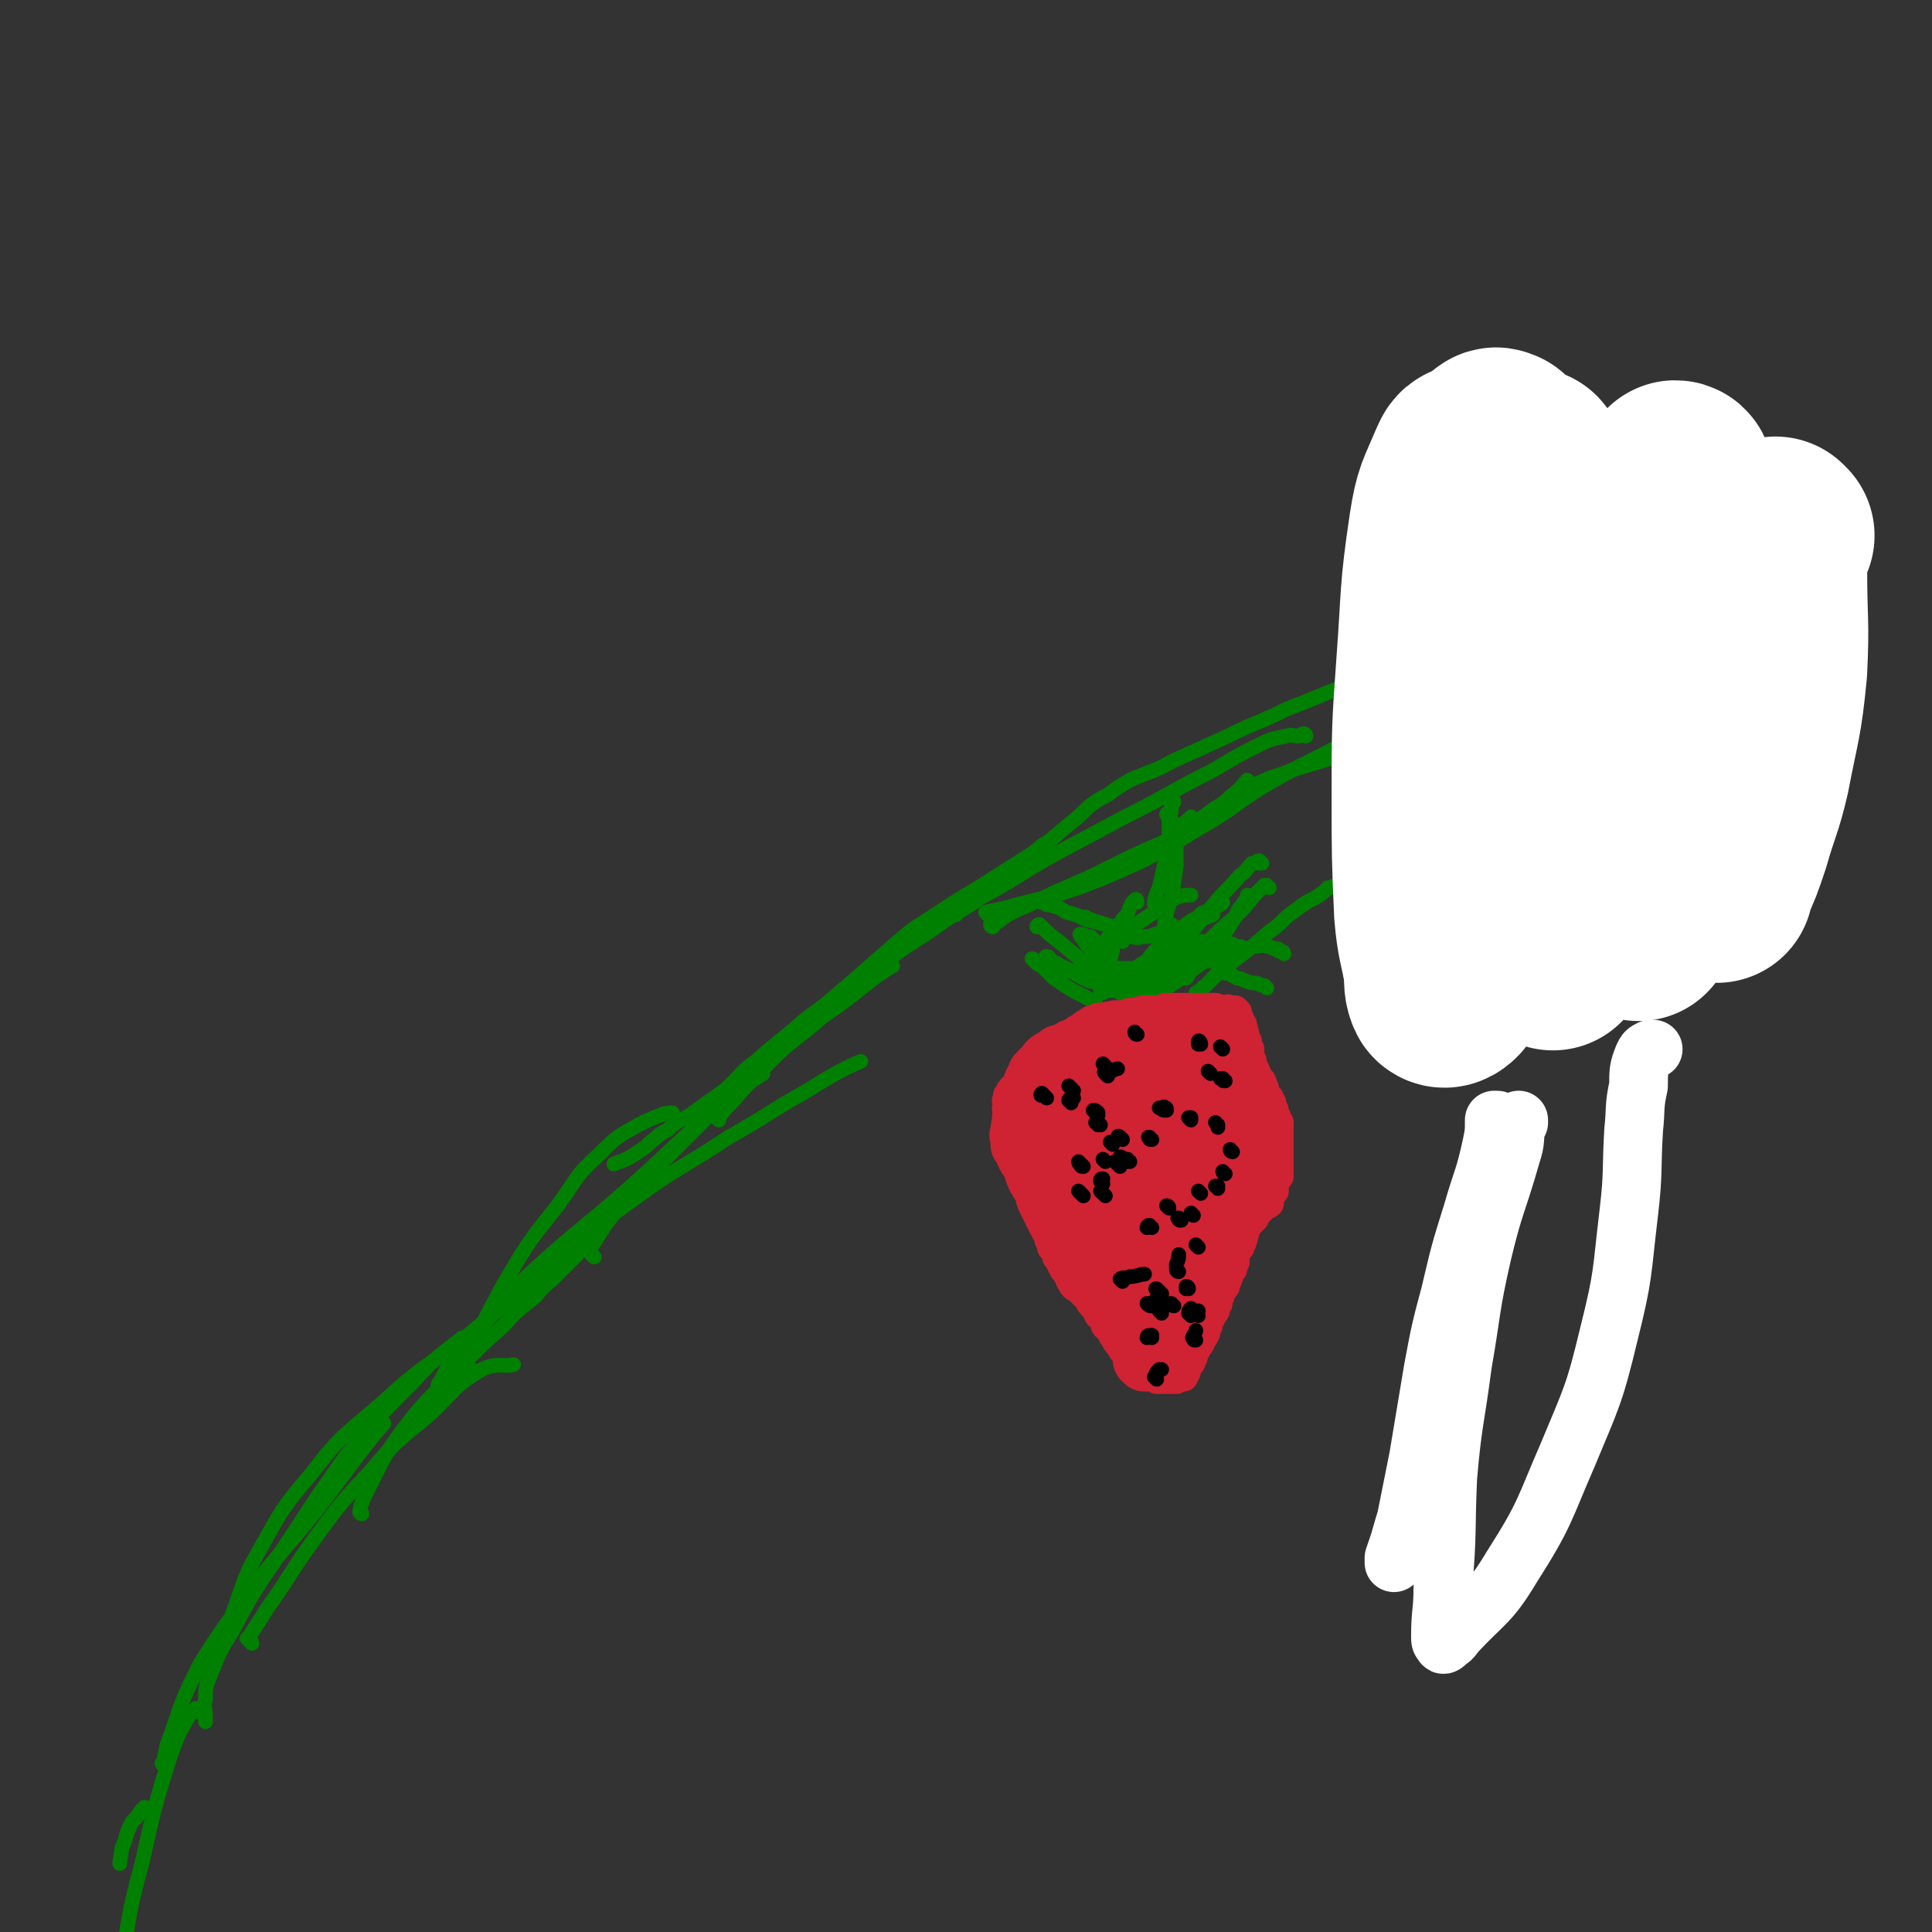 <svg viewBox='0 0 790 790' version='1.1' xmlns='http://www.w3.org/2000/svg' xmlns:xlink='http://www.w3.org/1999/xlink'><rect x="0" y="0" width="790" height="790" fill="#333333" stroke="none"/><g fill='none' stroke='#008000' stroke-width='6' stroke-linecap='round' stroke-linejoin='round'><path d='M81,700c0,-1 0,-1 -1,-1 0,-1 0,0 0,0 -1,1 -2,1 -3,3 -4,7 -4,7 -7,15 -7,22 -7,23 -12,45 -6,22 -5,22 -9,45 -4,19 -4,19 -8,39 -3,19 -4,29 -6,38 '/><path d='M68,723c0,0 -1,-1 -1,-1 -1,-1 -1,-1 0,-2 1,-6 1,-6 3,-11 5,-15 5,-15 12,-29 10,-16 11,-16 22,-32 12,-15 13,-15 25,-30 14,-18 20,-27 28,-36 '/><path d='M103,672c0,0 0,-1 -1,-1 0,-1 -1,-1 -1,-1 1,-1 1,-1 1,-1 4,-6 4,-6 7,-11 10,-14 9,-14 19,-28 11,-15 11,-15 24,-29 10,-12 11,-12 23,-22 11,-10 10,-12 22,-19 6,-3 9,-1 13,-2 '/><path d='M148,619c0,0 -1,0 -1,-1 1,-4 1,-4 3,-8 7,-14 7,-15 16,-27 10,-13 11,-12 22,-24 9,-9 9,-9 18,-17 6,-7 6,-6 13,-12 4,-5 4,-4 9,-9 4,-4 6,-6 8,-8 '/><path d='M192,559c-1,0 -2,0 -1,-1 0,-3 0,-3 1,-6 7,-14 7,-14 14,-27 10,-17 10,-17 22,-32 8,-11 7,-12 17,-21 7,-7 7,-7 16,-12 4,-2 4,-2 9,-4 2,-1 4,-1 5,-1 '/><path d='M243,514c0,0 0,0 -1,-1 0,0 0,0 0,0 -1,-1 -1,-1 -1,-1 1,-2 1,-3 2,-4 5,-8 5,-8 10,-14 9,-11 10,-10 19,-20 8,-8 8,-8 16,-16 7,-6 7,-6 14,-12 5,-4 7,-5 10,-7 '/><path d='M294,458c0,0 -1,-1 -1,-1 0,0 1,0 1,0 2,-3 2,-3 5,-6 8,-9 8,-9 16,-17 10,-10 11,-9 21,-18 10,-7 10,-7 20,-15 4,-3 7,-5 9,-6 '/><path d='M352,404c0,0 -1,0 -1,-1 0,0 0,0 1,-1 0,-1 0,-1 1,-2 2,-2 2,-2 4,-4 3,-3 4,-3 8,-5 11,-8 11,-7 22,-15 13,-8 13,-8 24,-17 8,-6 11,-10 16,-14 '/><path d='M406,379c0,0 -1,0 -1,-1 0,0 0,0 1,0 1,-1 1,-1 2,-1 4,-3 4,-3 8,-5 7,-3 7,-3 15,-7 14,-6 14,-6 28,-13 14,-7 15,-6 29,-14 9,-5 8,-6 16,-13 3,-2 4,-4 6,-6 '/><path d='M479,346c0,0 -1,0 -1,-1 0,0 0,0 0,0 1,-1 1,-1 2,-2 3,-3 4,-3 7,-5 5,-4 5,-4 9,-7 5,-3 5,-3 9,-6 5,-3 5,-3 10,-5 6,-3 6,-2 13,-5 6,-2 7,-2 13,-4 7,-2 7,-2 13,-4 '/><path d='M561,301c-1,-1 -1,-1 -1,-1 -1,-1 -1,-1 -1,-1 0,-1 0,-1 1,-1 1,-1 1,-1 3,-2 2,-1 2,-1 5,-2 4,-3 4,-3 8,-5 7,-3 7,-3 14,-4 7,-2 8,-2 16,-3 7,0 7,0 14,1 6,0 6,0 12,1 1,0 1,0 2,0 '/><path d='M611,310c0,0 -1,0 -1,-1 0,0 0,0 0,0 1,-1 0,-1 1,-1 2,-2 2,-2 4,-4 4,-3 4,-2 8,-4 5,-3 5,-3 10,-5 6,-2 6,-2 12,-4 5,-2 5,-2 10,-3 4,0 4,0 8,0 4,0 4,0 7,1 3,0 3,0 6,1 0,0 0,0 1,0 '/><path d='M675,281c0,0 -1,-1 -1,-1 0,0 0,0 1,0 1,-1 1,-1 2,-1 3,-1 3,-1 5,-2 3,0 3,0 6,0 3,-1 3,-1 6,-2 3,-1 3,-1 6,-1 4,0 4,0 7,1 4,0 4,0 7,1 2,1 2,1 4,2 2,0 2,0 4,0 0,1 0,1 1,1 1,0 1,0 1,0 1,0 1,0 1,0 0,0 0,0 1,0 0,0 1,0 1,0 -1,0 -1,0 -1,-1 -1,0 0,-1 0,-1 '/><path d='M713,291c0,0 -1,-1 -1,-1 -1,-1 -1,-1 -1,-1 0,0 0,1 0,1 -1,-1 -1,-1 -1,-2 -2,0 -2,-1 -3,-1 -1,-1 -1,0 -3,0 -4,-1 -4,-2 -7,-3 -6,-1 -6,-1 -12,-2 -12,-1 -12,-1 -24,-2 -15,-1 -15,-2 -31,-1 -12,0 -12,0 -24,3 -13,3 -13,3 -25,7 -13,5 -12,5 -25,10 -2,1 -2,1 -4,2 -1,1 0,1 -1,1 0,1 -1,0 -1,0 0,1 0,1 0,1 '/><path d='M534,301c0,0 0,-1 -1,-1 -1,0 -1,1 -2,1 -3,0 -3,-1 -5,0 -5,1 -6,1 -10,3 -10,5 -10,5 -20,11 -18,9 -18,10 -36,19 -15,8 -15,8 -30,16 -14,8 -14,9 -29,17 -3,1 -3,1 -6,3 -1,1 -1,1 -2,2 -1,1 -1,0 -2,1 0,0 0,0 0,1 -1,0 -1,-1 -2,0 0,0 0,0 -1,0 -2,1 -3,0 -5,2 -13,8 -13,9 -26,19 -16,12 -16,13 -31,26 -16,15 -16,15 -32,31 -19,17 -18,17 -37,34 -17,15 -17,14 -34,29 -12,11 -12,11 -22,23 -8,8 -8,8 -14,16 -4,5 -4,5 -7,11 -1,1 -1,1 -1,3 0,0 1,1 1,1 '/><path d='M190,548c0,0 0,-1 -1,-1 -10,8 -11,8 -20,18 -15,15 -15,15 -28,31 -12,17 -12,17 -23,34 -12,18 -13,18 -23,37 -5,8 -5,8 -9,18 -2,5 -2,5 -2,10 -1,3 0,3 0,6 0,1 0,1 0,2 0,0 0,1 0,1 '/><path d='M60,740c0,0 0,-1 -1,-1 0,0 0,1 -1,1 -2,3 -2,3 -4,5 -2,4 -2,4 -3,8 -2,4 -1,4 -2,8 0,0 0,0 0,1 '/><path d='M96,661c0,-1 -1,-1 -1,-1 5,-13 4,-14 11,-26 9,-16 9,-17 21,-31 13,-17 14,-16 30,-30 15,-14 16,-13 32,-25 19,-16 19,-16 39,-32 16,-14 16,-15 33,-27 18,-13 19,-12 37,-24 16,-9 16,-10 32,-19 11,-7 17,-10 22,-12 '/><path d='M404,374c0,0 -1,-1 -1,-1 0,0 0,0 0,0 4,-1 5,-1 9,-2 14,-4 14,-3 29,-8 13,-5 13,-5 26,-11 14,-7 14,-8 28,-16 13,-8 12,-9 26,-17 16,-9 16,-8 32,-17 10,-5 10,-5 19,-9 7,-4 7,-4 15,-7 3,-2 3,-3 6,-4 2,-1 2,-1 4,-1 3,-1 3,-1 5,-1 3,-1 3,-1 5,-1 4,0 4,0 9,0 4,0 4,0 8,0 4,0 4,0 8,0 5,0 5,0 9,1 3,0 3,0 7,1 4,0 4,0 7,0 3,0 3,0 6,0 4,1 4,1 7,2 4,0 4,0 8,0 3,1 3,1 7,1 3,0 3,1 6,1 2,0 2,0 4,0 1,0 1,0 3,1 0,0 1,0 1,0 -1,0 -2,0 -3,1 -4,0 -4,0 -8,0 -9,1 -9,1 -18,0 -10,0 -11,0 -21,-2 -14,-2 -14,-3 -28,-5 -12,-2 -12,-2 -25,-3 -9,-1 -9,0 -18,0 -6,0 -6,-1 -13,0 -6,1 -6,1 -12,3 -13,5 -12,5 -25,10 -12,6 -12,5 -24,11 -11,5 -11,5 -22,10 -9,5 -9,4 -18,8 -5,3 -5,3 -9,6 -4,2 -4,2 -8,5 -4,4 -4,4 -9,8 -7,6 -7,6 -14,11 -11,7 -11,7 -22,14 -10,6 -10,6 -19,12 -8,5 -8,5 -15,11 -8,7 -8,7 -16,14 -10,9 -10,9 -21,17 -10,9 -10,8 -20,17 -7,5 -6,6 -13,12 -7,5 -7,5 -14,10 -5,3 -5,2 -9,6 -4,2 -3,2 -7,5 -2,2 -2,2 -5,4 -3,2 -3,2 -5,3 -2,1 -3,1 -5,2 '/><path d='M480,328c0,-1 -1,-2 -1,-1 0,0 0,1 0,2 0,3 0,3 -1,6 0,3 0,3 0,6 0,3 0,3 0,5 0,1 0,1 0,1 '/><path d='M488,335c0,0 -1,-1 -1,-1 0,0 0,0 0,1 -1,0 -1,0 -1,0 -2,2 -3,2 -4,4 -2,3 -2,4 -3,7 -2,4 -1,4 -3,8 -1,5 -1,5 -2,9 -2,4 -2,6 -2,7 '/><path d='M478,334c0,-1 -1,-2 -1,-1 1,1 2,2 3,4 1,3 0,4 1,7 0,5 0,5 0,10 -1,7 -1,7 -2,13 -2,6 -2,6 -3,12 -1,3 -1,4 -2,6 '/><path d='M465,369c0,0 0,-2 -1,-1 -1,1 -1,1 -2,3 -1,3 -1,3 -3,5 -1,3 -2,3 -3,6 -1,2 0,2 -1,5 0,3 -1,4 -1,6 '/><path d='M462,382c-1,-1 -1,-1 -1,-1 -1,-1 -1,-1 -1,-1 -1,0 -1,0 -1,0 -2,0 -2,0 -4,-1 -3,-1 -3,-1 -6,-2 -1,0 -1,0 -3,-1 -1,0 -1,0 -2,-1 0,0 -1,0 -1,0 '/><path d='M457,397c0,0 0,0 -1,-1 -1,0 -1,0 -2,-1 -1,-1 -1,-1 -2,-2 0,-1 -1,-1 -1,-2 0,-2 0,-3 1,-5 1,-3 1,-3 3,-5 2,-3 4,-4 5,-6 '/><path d='M464,381c0,0 -1,-1 -1,-1 0,0 0,0 0,0 0,-1 0,-1 0,-1 1,-1 2,-1 3,-2 3,-2 3,-2 6,-4 4,-3 4,-3 9,-6 3,-1 4,-1 6,-1 '/><path d='M480,379c-1,0 -1,0 -1,-1 -1,0 0,0 0,0 '/><path d='M459,385c-1,-1 -1,-1 -1,-1 -1,-1 -1,0 -1,0 0,0 1,0 2,0 1,0 1,-1 3,-1 2,0 3,1 5,0 5,0 4,-1 9,-2 5,-1 5,-1 10,-3 5,-2 8,-3 10,-4 '/><path d='M470,394c0,0 -1,0 -1,-1 0,0 0,0 0,0 2,-3 2,-3 5,-5 3,-4 4,-3 8,-7 4,-3 4,-3 9,-6 3,-2 3,-2 6,-4 2,-1 2,-1 3,-2 '/><path d='M428,370c0,-1 -1,-1 -1,-1 -1,-1 -1,-1 -2,-1 0,0 0,0 0,0 -1,0 -1,0 -1,0 0,0 0,0 1,0 1,0 1,0 1,1 2,0 2,0 3,1 4,1 4,1 7,3 4,1 4,1 8,3 4,1 4,1 8,2 3,1 3,2 6,3 3,0 4,0 5,0 '/><path d='M516,353c-1,0 -1,-1 -1,-1 -1,0 -1,0 -1,1 0,0 0,-1 -1,0 0,0 0,0 -1,0 -3,3 -2,3 -5,5 -5,6 -5,5 -10,11 -7,8 -6,8 -13,16 -4,5 -4,5 -7,10 -2,2 -2,2 -4,5 -1,1 -2,1 -1,1 0,1 0,1 1,0 3,-1 4,-2 6,-3 '/><path d='M508,388c0,0 0,-1 -1,-1 0,0 0,1 -1,1 -1,0 -1,0 -2,0 -1,1 -1,1 -2,1 -2,1 -2,0 -3,1 -1,1 -1,1 -2,1 -1,1 0,1 -1,2 -1,0 -2,0 -2,0 1,0 2,-1 3,-1 1,-1 1,-1 3,-2 1,-1 1,-1 2,-2 1,-1 1,-1 2,-2 0,0 -1,0 -1,0 -1,0 -1,0 -3,1 -3,1 -3,2 -6,4 -6,4 -6,4 -12,9 -5,4 -5,4 -9,9 -3,2 -4,3 -5,5 '/><path d='M448,385c0,0 0,0 -1,-1 0,0 0,0 -1,0 0,-1 0,-1 0,-1 -1,0 -1,0 -2,0 -1,-1 -1,-1 -2,-1 0,0 -1,0 0,0 0,0 0,0 0,1 2,2 1,2 3,4 2,2 2,2 4,4 1,2 1,3 3,5 1,2 1,2 3,3 0,1 0,1 1,2 1,0 1,0 1,1 1,1 0,1 0,2 '/><path d='M424,394c0,-1 0,-1 -1,-1 0,-1 -1,-1 -1,-1 1,0 1,1 2,2 2,1 2,1 3,2 2,2 2,2 4,4 3,2 3,2 6,4 5,3 6,3 11,6 0,0 0,0 0,0 '/><path d='M511,367c0,0 -1,-1 -1,-1 0,0 0,1 0,1 -1,2 -1,1 -2,3 -2,2 -2,3 -3,5 -3,5 -3,5 -6,9 -3,4 -3,4 -7,7 -2,3 -2,3 -5,6 -1,1 -1,2 -2,3 '/><path d='M518,404c0,0 -1,-1 -1,-1 -1,0 -1,0 -3,-1 -2,0 -2,0 -5,-1 -2,-1 -2,-1 -3,-1 -2,-1 -2,-1 -3,-2 -1,0 -2,0 -2,0 -1,-1 -1,-1 -2,-1 '/><path d='M494,386c0,0 -1,0 -1,-1 0,0 0,0 -1,0 0,0 0,0 0,0 -1,0 -1,0 -2,1 -1,0 -1,0 -3,1 -2,1 -2,1 -4,2 -2,1 -2,2 -3,3 -1,0 -2,0 -3,0 '/><path d='M484,395c0,0 0,-1 -1,-1 -1,0 -1,0 -2,1 -2,0 -2,-1 -4,0 -2,0 -2,0 -4,1 -3,1 -3,1 -6,1 -2,1 -2,1 -4,2 -1,0 -1,0 -3,1 0,0 -1,1 -1,1 1,-1 2,-2 4,-4 5,-4 8,-5 10,-7 '/><path d='M494,374c0,0 -1,-1 -1,-1 -2,0 -2,1 -3,2 -4,2 -4,2 -7,5 -5,4 -5,4 -10,8 -3,3 -3,4 -5,7 -1,2 -1,2 -2,4 0,1 0,1 0,1 '/><path d='M429,392c0,0 0,-1 -1,-1 0,0 -1,0 0,1 0,0 1,0 2,1 3,1 3,2 6,3 5,3 5,3 9,5 4,1 4,1 8,2 2,1 2,1 3,2 1,0 2,0 2,0 '/><path d='M452,397c0,-1 -1,-1 -1,-1 0,-1 0,0 1,0 8,0 8,0 16,0 8,0 12,-1 15,-1 '/><path d='M519,363c-1,0 -1,-1 -1,-1 -1,0 -1,0 -1,0 -2,2 -2,2 -4,4 -4,5 -4,5 -8,9 -6,5 -6,5 -11,10 -3,3 -3,3 -6,6 -2,2 -2,2 -4,4 -1,1 0,1 0,2 '/><path d='M504,389c-1,0 -1,-1 -1,-1 -1,0 -1,0 -1,1 -2,0 -2,0 -4,1 -4,2 -3,2 -7,4 -4,3 -4,3 -8,6 -3,2 -3,2 -6,4 -1,1 -2,0 -2,0 '/><path d='M525,390c0,0 0,-1 -1,-1 0,0 0,0 -1,0 0,-1 0,-1 -1,-1 -1,0 -1,0 -1,0 -2,-1 -2,-1 -3,-1 -2,-1 -2,0 -5,0 -2,0 -2,1 -5,1 -2,0 -2,0 -4,1 -2,0 -2,0 -3,1 0,1 -1,1 -1,1 1,1 1,1 2,1 '/><path d='M548,363c0,0 -1,-1 -1,-1 0,0 0,0 -1,0 0,0 0,0 0,0 -2,1 -2,1 -3,1 -2,2 -2,2 -5,4 -4,2 -4,2 -8,5 -6,4 -5,5 -11,9 -8,7 -8,7 -16,13 -5,4 -5,4 -10,9 -2,1 -2,2 -4,3 0,0 0,0 1,0 6,-6 7,-7 12,-13 '/><path d='M426,379c-1,0 -1,-1 -1,-1 -1,0 -1,1 -1,1 0,0 1,0 2,0 3,3 3,3 7,6 6,5 6,5 12,10 5,3 5,3 10,7 2,2 2,3 3,4 '/><path d='M432,397c-1,0 -1,-1 -1,-1 -1,0 -1,1 -1,1 0,0 1,0 2,0 3,0 3,0 7,0 4,0 4,0 8,0 5,1 5,1 10,3 7,3 10,4 15,6 '/><path d='M451,406c0,0 -1,0 -1,-1 0,0 0,0 1,0 0,0 0,0 0,0 2,0 3,0 5,0 2,0 2,1 4,2 2,1 2,1 4,2 1,0 1,1 2,1 '/></g>
<g fill='none' stroke='#CF2233' stroke-width='12' stroke-linecap='round' stroke-linejoin='round'><path d='M417,452c-1,0 -1,0 -1,-1 -1,0 -1,-1 -1,-1 0,0 1,1 1,1 1,-1 0,-1 1,-2 0,-1 0,-1 1,-3 1,-2 1,-2 2,-4 2,-2 1,-2 3,-5 1,-2 1,-2 3,-3 1,-2 1,-2 3,-4 2,-2 2,-2 3,-3 2,-1 2,-1 4,-2 2,-2 1,-2 3,-3 1,-1 1,-1 3,-2 1,-1 1,-1 3,-2 1,-1 1,-1 2,-1 1,0 1,0 2,-1 2,0 2,0 3,0 1,-1 1,0 2,0 1,-1 1,-1 3,-1 1,0 1,0 3,0 1,0 1,-1 2,-1 2,0 2,0 3,0 1,0 1,0 2,-1 2,0 2,0 3,0 1,0 1,0 3,0 1,0 1,0 3,0 0,-1 0,-1 1,-1 1,0 1,0 3,0 0,0 0,0 0,0 1,0 1,0 2,0 1,0 1,0 2,0 1,0 1,0 1,0 1,0 1,0 2,0 1,0 1,0 1,0 1,0 1,0 2,0 0,0 0,0 1,0 0,0 0,0 1,0 1,0 1,0 2,0 0,0 0,0 0,0 1,0 1,0 1,0 1,0 1,0 1,0 0,0 0,0 1,0 0,0 0,1 1,1 0,0 0,0 1,0 0,-1 0,0 1,0 0,0 0,0 1,0 0,0 0,0 1,0 0,0 0,-1 0,0 1,0 0,0 0,1 1,0 1,-1 1,-1 1,0 1,0 1,0 0,0 0,0 1,0 0,1 -1,1 0,1 0,1 0,0 1,0 0,0 -1,1 -1,1 0,0 1,0 1,1 0,0 0,0 0,0 0,1 1,1 1,1 0,1 0,1 0,1 0,1 0,1 1,1 0,1 0,1 0,1 1,1 0,1 0,2 0,0 1,0 1,1 0,1 0,1 0,2 0,0 1,0 1,1 0,1 0,1 0,1 0,1 0,1 1,2 0,1 0,1 0,2 0,1 0,1 0,2 0,1 1,0 1,1 0,1 0,1 0,2 0,0 0,0 1,1 0,0 0,0 0,1 1,1 1,1 1,2 0,1 0,1 1,2 1,0 1,0 1,1 1,1 0,1 1,2 0,0 0,0 0,1 0,0 0,0 0,1 0,0 0,0 0,1 0,0 1,0 1,0 0,1 0,1 1,1 0,1 0,1 0,1 0,1 0,1 0,1 0,0 0,0 1,0 0,1 -1,1 0,1 0,1 0,1 1,2 0,0 0,0 0,1 0,0 0,0 0,1 0,1 1,0 1,1 0,0 0,0 0,1 0,0 0,0 1,1 0,1 0,1 0,2 0,2 0,2 0,4 0,3 0,3 0,5 0,1 0,1 0,3 0,2 0,2 0,4 0,2 0,2 0,4 -1,1 -1,1 -2,3 0,1 0,1 0,3 -1,1 -1,1 -2,3 0,0 0,0 0,1 0,1 0,1 0,1 -1,1 -1,0 -2,1 0,0 0,0 0,0 0,0 0,0 -1,1 0,0 0,0 0,0 -1,1 -1,1 -2,2 0,0 0,0 -1,1 0,0 0,0 0,1 -1,1 -1,1 -1,1 -1,1 -1,1 -2,2 0,1 -1,1 -1,3 -1,1 0,2 -1,3 0,2 -1,1 -1,3 -1,1 -1,1 -2,3 0,2 0,2 0,3 -1,1 -1,1 -1,3 -1,0 -1,0 -1,1 -1,1 0,1 -1,3 0,1 -1,1 -1,3 -1,1 -1,1 -2,3 0,1 0,1 -1,2 0,1 0,1 0,2 -1,1 -1,1 -1,2 0,1 0,1 -1,2 0,1 -1,1 -1,2 -1,2 -1,2 -1,3 -1,2 -1,2 -1,3 -1,2 -1,2 -2,3 0,1 0,1 -1,2 0,1 -1,1 -1,2 -1,1 -1,1 -1,2 0,1 0,1 -1,2 0,0 0,1 0,1 -1,1 -1,1 -2,1 0,1 0,1 0,1 0,1 0,1 0,2 0,0 -1,0 -1,0 0,0 0,0 0,0 0,1 0,1 0,1 -1,0 -1,0 -1,0 0,0 1,0 1,1 -1,0 -1,-1 -1,0 0,0 0,0 0,0 0,0 -1,0 -1,0 -1,1 -1,1 -1,1 -1,0 -1,0 -1,0 -1,0 -1,0 -1,0 0,0 0,0 -1,0 -1,0 -1,0 -2,0 -1,0 -1,0 -3,0 0,0 0,0 -1,-1 -1,0 -1,0 -2,0 -2,-1 -2,-1 -2,-2 -1,0 -1,0 -2,-1 -1,-1 -1,-1 -2,-2 0,0 0,0 -1,-1 -1,-1 -1,-1 -2,-2 -1,-2 -1,-2 -2,-3 -1,-2 -1,-2 -2,-3 -1,-1 -1,-2 -2,-3 0,-1 0,-1 -1,-2 -1,-1 -1,-1 -2,-2 0,-1 1,-2 0,-3 -1,-1 -1,0 -2,-1 -1,0 -1,-1 -1,-1 -1,-2 -1,-2 -2,-3 -1,-1 -1,-1 -2,-3 -1,-1 -1,-1 -2,-2 -1,-1 -1,-1 -2,-2 -2,-1 -2,-1 -3,-3 -1,-1 0,-1 -1,-2 -1,-2 -1,-2 -2,-3 -1,-2 -1,-2 -2,-4 -1,-1 -1,-1 -1,-2 -1,-2 -1,-2 -2,-3 0,-2 0,-2 -1,-3 0,-2 0,-2 -1,-4 -1,-2 -1,-2 -2,-4 0,-2 0,-2 -1,-4 -1,-2 -1,-2 -2,-3 0,-2 0,-2 -1,-4 -1,-2 -1,-2 -3,-4 0,-1 0,-1 -1,-2 0,-1 0,-1 0,-1 -1,-2 -1,-2 -2,-3 -1,-1 -1,-1 -2,-3 0,-2 0,-2 0,-5 -1,-1 -1,-1 -1,-3 0,-2 0,-2 0,-4 0,-1 0,-1 0,-2 0,-1 0,-1 0,-1 0,-1 0,-1 0,-1 0,0 0,0 0,-1 0,0 -1,0 -1,-1 0,0 0,0 0,0 0,-1 0,-1 0,-1 0,0 0,0 0,-1 0,0 0,0 0,-1 0,0 0,0 0,0 -1,-1 0,-1 0,-1 0,0 0,0 0,-1 0,0 0,0 0,0 0,-1 0,-1 0,-1 0,-1 -1,-1 0,-1 0,-1 0,0 1,-1 0,0 -1,0 -1,-1 0,0 1,0 1,0 0,-1 0,-1 0,-1 0,-1 0,-1 1,-1 0,-1 0,-1 0,-1 0,0 0,0 0,0 '/></g>
<g fill='none' stroke='#CF2233' stroke-width='24' stroke-linecap='round' stroke-linejoin='round'><path d='M463,436c0,-1 0,-1 -1,-1 0,-1 0,0 -1,0 0,0 0,0 0,0 -1,0 -1,0 -2,0 -1,1 -1,1 -3,2 -2,2 -2,2 -3,4 -2,2 -2,2 -4,4 -2,2 -2,2 -3,4 -1,2 -1,2 -2,4 -1,2 -2,2 -3,4 0,2 0,2 0,5 0,3 0,3 0,6 0,3 -1,3 -1,6 0,2 1,2 1,5 0,1 0,1 0,3 0,2 0,2 0,3 0,1 0,1 0,2 0,1 0,1 0,2 1,1 1,1 1,2 1,1 1,1 1,2 0,1 0,1 1,2 0,0 0,0 0,1 0,0 0,0 1,0 0,1 0,1 0,1 0,0 -1,0 0,0 0,1 0,0 0,1 0,0 0,0 0,0 0,0 0,0 0,0 -1,0 -1,0 -2,-1 -1,0 0,0 -1,-1 -1,-1 -1,-1 -3,-2 -1,0 -1,0 -2,-1 0,-1 -1,-1 -1,-2 -1,0 -1,0 -1,-1 -1,-1 -1,-1 -1,-1 -1,-1 -1,-1 -1,-1 -1,-1 -1,-1 -1,-2 -1,-1 -1,-1 -1,-2 -1,-2 -1,-1 -2,-3 0,-1 0,-1 -1,-2 0,-1 0,-1 0,-2 -1,-2 -1,-1 -1,-3 -1,-2 -1,-2 -1,-4 -1,-1 -1,-1 -1,-3 0,-1 0,-1 0,-3 -1,-1 -1,-1 -1,-2 0,-1 0,-1 0,-2 0,-1 0,-1 0,-2 1,-1 1,-1 1,-2 0,0 0,-1 0,-1 0,-2 0,-2 1,-3 0,-1 0,0 1,-2 0,-1 0,-1 0,-3 1,-1 1,-1 2,-2 1,-1 1,-1 2,-2 0,-1 0,-1 0,-1 1,-1 1,-1 2,-2 0,-1 0,-1 0,-1 1,-1 2,-1 3,-2 1,-1 1,-1 2,-1 1,-1 1,-1 1,-2 1,0 2,0 3,0 1,-1 1,-1 2,-2 1,-1 1,-1 1,-1 1,0 1,0 2,-1 1,0 1,0 1,0 2,-1 2,-1 3,-1 0,0 0,0 1,0 1,0 1,0 2,-1 0,0 0,0 1,-1 1,0 1,0 2,0 0,-1 0,0 1,0 1,0 1,-1 2,-1 0,0 0,0 1,0 1,0 1,0 2,-1 0,0 0,0 1,-1 1,0 1,0 1,1 1,0 1,0 1,0 1,0 1,0 1,0 0,-1 0,-1 1,-1 0,0 0,0 0,0 1,0 1,0 1,0 1,0 1,0 1,0 1,0 1,0 1,0 0,0 0,-1 0,-1 1,0 1,0 1,0 0,0 0,0 1,0 0,0 0,0 0,0 0,0 1,0 1,0 0,0 -1,0 -1,0 -1,0 -1,0 -1,0 -1,0 -1,0 -2,0 -1,0 -1,0 -2,0 -1,1 -1,1 -3,2 -1,0 -1,0 -3,1 -1,0 -1,0 -3,1 -1,1 -1,1 -3,2 -2,1 -2,1 -3,2 -2,1 -2,0 -3,1 -2,0 -2,1 -3,2 -2,1 -2,0 -3,1 -2,1 -2,1 -3,3 -2,1 -2,1 -3,2 -2,2 -2,1 -4,3 -1,1 -2,1 -3,2 -1,2 -1,2 -2,3 -2,2 -2,2 -3,3 -1,1 -1,1 -1,1 -1,2 -1,2 -2,3 0,1 0,1 0,1 -1,1 -1,1 -2,2 -1,2 0,2 -1,3 0,1 0,1 0,2 0,1 0,1 0,1 0,2 0,2 0,3 0,1 0,1 0,2 0,1 0,1 0,2 0,1 0,1 1,3 0,0 0,0 0,1 1,1 1,1 1,2 1,1 0,1 1,3 1,1 0,1 1,2 1,2 1,2 3,4 0,0 1,0 1,1 1,1 0,1 1,2 0,1 1,0 1,1 1,0 1,1 1,1 0,1 0,1 1,2 0,1 1,1 1,1 1,1 1,1 2,2 1,1 1,1 1,1 1,1 1,1 1,2 0,0 1,0 1,1 0,0 0,0 1,1 0,1 0,1 0,2 1,0 1,0 1,0 1,1 1,1 1,1 0,1 0,1 1,2 0,0 0,0 0,0 0,1 0,1 0,2 1,0 1,0 1,1 1,0 1,0 1,0 0,1 0,1 0,1 0,0 0,0 0,0 -1,0 -1,0 -2,-1 -1,0 -1,0 -1,0 -1,-1 -1,-1 -2,-2 -1,-1 -1,-1 -2,-2 -2,-1 -2,-1 -3,-3 -1,-1 -1,-1 -2,-3 -1,-2 -1,-2 -2,-4 -1,-2 -1,-2 -2,-4 -1,-2 -1,-2 -1,-4 -1,-3 -1,-3 -2,-5 0,-2 0,-2 -1,-3 0,-2 0,-2 0,-3 -1,-1 -1,-1 -1,-2 0,-2 0,-2 -1,-3 0,-2 0,-2 -1,-3 0,-2 0,-2 0,-4 0,-1 1,-1 1,-3 0,-1 0,-1 0,-3 0,-1 0,-1 0,-2 0,-1 1,-1 1,-2 0,-1 0,-1 0,-1 0,-2 0,-2 1,-3 0,-1 0,-1 1,-2 0,-1 0,-1 1,-3 1,0 1,0 1,-1 1,-2 1,-2 1,-3 2,-1 2,-1 3,-2 1,-1 1,-1 3,-2 1,-1 1,-1 2,-2 1,-1 1,-2 3,-3 1,0 1,0 2,-1 1,-1 1,-1 2,-2 1,0 0,0 1,0 1,-1 1,-1 2,-1 2,-1 1,-1 3,-2 1,0 1,0 2,0 1,0 1,0 1,-1 1,0 1,0 2,0 0,-1 -1,-1 0,-1 0,-1 0,-1 1,0 0,0 0,1 0,1 0,1 0,1 0,2 0,1 0,1 0,3 0,2 0,2 -1,4 0,2 0,2 0,5 -1,3 -1,3 -1,7 0,3 0,3 0,7 -1,5 -1,5 -2,9 0,5 0,5 0,9 0,5 0,5 0,10 -1,4 0,4 0,8 0,4 -1,4 0,7 0,2 0,2 0,5 1,2 1,2 1,4 0,2 0,2 1,3 0,2 1,2 1,3 1,2 1,2 1,3 0,1 0,2 0,3 0,0 0,0 1,1 0,1 0,1 1,2 0,1 0,1 1,2 0,1 0,1 1,1 0,1 0,1 1,2 0,0 0,0 0,1 1,0 0,0 1,1 0,1 0,0 1,1 0,0 0,0 0,1 1,0 1,0 2,1 0,0 0,0 1,0 0,1 0,1 0,1 1,0 1,0 1,0 0,0 0,1 0,1 0,0 0,-1 0,-1 0,-1 0,-1 0,-1 0,-1 -1,-1 -1,-2 -1,-2 0,-2 -1,-3 0,-2 0,-2 -2,-4 -1,-2 -1,-2 -4,-4 -2,-2 -2,-2 -5,-5 -2,-2 -2,-1 -5,-3 -1,-2 -1,-2 -3,-4 -1,-1 -1,-1 -2,-3 -1,-1 -1,-1 -2,-2 -1,-1 -1,-1 -3,-3 -1,-1 -1,-1 -3,-3 -1,-2 -1,-2 -3,-4 -2,-2 -2,-2 -3,-3 -1,-1 -1,-1 -2,-3 -1,-1 -1,-1 -1,-1 0,-1 0,-1 0,-2 -1,0 -1,0 -2,-1 -1,0 0,0 -1,-1 0,-1 0,-1 0,-2 -1,0 -1,0 -1,-1 0,-1 0,-1 -1,-1 0,-1 0,-1 0,-1 -1,-1 -1,-1 -1,-2 -1,0 -1,0 -1,-1 0,-1 0,-1 -1,-2 0,0 0,0 -1,-1 0,-1 1,-1 1,-2 -1,0 -1,0 -1,-1 -1,-1 0,-1 0,-2 0,-2 0,-2 1,-4 0,-1 -1,-1 0,-3 0,-1 0,-1 0,-2 1,-2 1,-2 2,-4 1,-2 1,-2 1,-4 1,-1 1,-1 1,-2 0,-1 0,-1 1,-2 0,-1 0,-1 1,-2 0,-1 0,-1 0,-1 1,-1 1,-1 2,-2 1,-1 1,-1 1,-1 1,-1 1,-2 3,-3 1,0 1,0 2,-1 1,0 1,0 1,-1 1,0 1,0 2,0 1,-1 1,-1 3,-2 1,-1 1,0 3,-1 1,0 1,-1 2,-1 1,-1 1,-1 2,-1 1,0 1,0 2,0 0,0 0,-1 1,-1 0,0 0,0 1,0 1,0 1,0 1,0 0,0 0,0 1,0 0,0 0,0 1,0 0,0 0,0 0,0 '/><path d='M488,433c0,-1 -1,-1 -1,-1 0,-1 0,-1 0,-1 -1,0 0,0 0,0 -1,-1 -1,0 -1,0 0,-1 0,-1 0,-2 0,0 0,0 0,0 0,0 0,0 1,1 0,0 0,0 1,0 1,1 1,1 2,2 1,1 1,1 1,2 1,1 2,1 3,2 0,1 0,1 1,2 1,1 1,1 1,2 1,1 1,1 1,2 0,1 0,1 1,3 0,2 0,2 1,4 0,2 0,2 0,4 1,2 0,2 1,4 0,2 0,2 0,3 0,2 0,2 0,3 0,2 0,2 0,4 1,2 1,2 1,4 0,2 0,2 0,5 0,2 0,2 0,4 0,2 -1,2 -1,4 0,1 0,1 0,2 0,1 0,1 0,2 0,1 0,1 0,1 0,1 0,1 0,2 0,2 -1,2 -1,3 0,1 0,1 0,2 0,1 0,1 0,1 0,1 0,1 0,1 -1,0 -1,1 0,1 0,0 0,-1 0,-1 0,-1 0,-1 0,-2 0,-1 1,-1 1,-2 0,-1 0,-1 1,-2 0,-2 0,-2 1,-3 0,-2 0,-2 0,-5 1,-2 0,-2 0,-4 0,-2 1,-2 1,-5 0,-1 0,-1 0,-3 0,-1 0,-1 0,-3 0,-1 0,-1 0,-2 0,-1 -1,-1 -1,-3 0,-1 0,-1 0,-3 0,-1 0,-1 -1,-2 0,-1 1,-1 1,-2 -1,-2 -1,-2 -1,-3 -1,-2 -1,-2 -1,-4 0,-1 0,-1 -1,-3 0,-1 -1,-1 -1,-3 -1,-1 -1,-1 -1,-2 0,-1 0,-1 -1,-2 0,-1 -1,-1 -1,-2 -1,-1 -1,-1 -1,-2 0,-1 0,-1 -1,-2 0,-2 0,-1 -1,-3 -1,0 0,0 -1,-1 0,-1 -1,-1 -1,-1 0,-1 -1,-1 -1,-1 0,0 1,-1 1,-1 -1,0 -1,0 -2,-1 0,0 1,-1 1,0 0,1 0,1 1,3 1,2 1,2 2,3 1,2 1,2 2,4 1,1 1,1 2,3 1,1 1,1 1,3 1,2 1,2 2,3 1,2 1,2 2,4 0,2 0,2 1,5 1,2 1,2 1,4 1,2 1,2 2,3 0,2 0,2 0,3 0,1 1,1 1,2 0,1 0,1 0,2 0,1 0,1 0,2 0,2 0,2 0,3 0,2 0,2 0,3 0,1 0,1 0,3 -1,0 -1,0 -1,1 0,1 0,1 0,2 0,1 0,1 0,1 0,1 0,1 0,1 0,1 0,1 0,2 0,0 0,0 0,0 0,1 0,1 0,1 0,0 0,-1 0,-1 0,-2 0,-2 0,-4 0,-2 0,-2 0,-3 1,-2 1,-2 1,-4 0,-2 -1,-1 -1,-3 0,-1 0,-1 0,-3 0,-1 0,-1 0,-3 0,-1 0,-1 -1,-3 0,-1 0,-1 1,-3 0,-1 0,-1 0,-2 0,-1 0,-1 0,-2 -1,-1 -1,-1 -1,-3 0,-1 0,-1 0,-2 0,-2 0,-2 0,-3 0,-2 0,-2 0,-3 0,-1 -1,-1 -1,-2 0,-1 0,-1 0,-2 0,-1 0,-1 -1,-2 0,-1 0,-1 -1,-3 0,-1 0,-1 0,-2 -1,-1 -1,-1 -2,-2 0,-1 0,0 -1,-1 0,0 0,0 1,-1 0,0 0,-1 0,-1 -1,0 -2,0 -2,1 0,1 1,2 2,3 0,4 -1,4 0,7 0,5 0,5 0,10 -1,4 -1,4 -1,8 -1,3 -1,3 -1,6 0,2 0,2 -1,5 0,2 1,2 0,5 0,2 0,2 -1,4 -1,2 -1,2 -2,4 0,2 0,2 0,4 -1,2 -1,2 -2,4 0,2 0,2 -1,4 0,2 0,2 -1,4 -1,2 -1,1 -2,3 -1,2 -1,2 -2,4 -1,1 -1,1 -1,3 -1,2 -1,2 -2,4 0,1 0,1 -1,3 -1,2 -1,2 -2,4 -1,2 -1,2 -2,4 -1,2 -1,2 -2,4 0,2 0,2 -1,4 -1,1 -1,1 -1,3 -1,2 -1,2 -2,3 -1,2 0,2 -1,4 0,2 0,2 0,3 0,2 0,2 -1,4 0,2 0,2 0,3 -1,2 0,2 0,3 0,1 0,1 0,1 -1,1 -1,0 -2,1 0,0 1,1 1,1 0,0 0,-1 0,-1 0,-1 0,-1 0,-3 0,-8 1,-8 1,-16 0,-14 0,-14 1,-29 0,-12 0,-12 1,-25 0,-4 1,-4 2,-8 0,-2 -1,-2 -1,-4 0,-1 0,-1 0,-2 0,0 0,0 0,-1 0,0 0,0 0,0 0,-1 0,-1 0,-1 0,0 0,0 0,-1 0,0 0,0 0,0 0,-1 0,-1 0,-1 0,0 0,0 0,0 -1,0 0,0 0,1 -3,7 -3,7 -5,14 -3,14 -3,14 -4,28 -1,11 -1,11 -1,23 0,5 -1,5 0,10 0,2 0,2 1,4 0,1 0,1 0,2 1,0 1,1 1,1 1,-1 1,-1 2,-1 2,-3 2,-3 4,-5 3,-5 3,-5 6,-11 4,-8 5,-8 7,-17 2,-7 2,-7 2,-13 0,-6 0,-6 0,-11 0,-5 0,-5 0,-9 0,-4 0,-4 -1,-8 0,-3 0,-3 0,-6 -1,-2 -1,-2 -1,-4 -1,-1 -1,-1 -1,-3 0,-1 0,-1 -1,-3 0,-3 0,-3 0,-5 -1,-2 -1,-2 -2,-4 0,-2 0,-2 -1,-3 0,-1 -1,-1 -1,-2 -1,-1 -1,-1 -1,-2 0,-1 0,-1 0,-1 0,0 -1,0 -1,0 0,-1 0,-1 0,-1 0,1 -1,1 -1,2 -1,1 0,1 0,3 -1,3 -1,2 -1,5 0,5 0,5 0,9 0,6 0,6 -1,11 0,6 0,6 0,11 0,6 1,6 1,11 0,4 0,4 0,8 0,4 0,4 0,7 0,3 0,3 0,6 0,3 0,3 -1,5 0,2 0,2 0,4 -1,2 -1,2 -1,4 0,1 0,1 -1,3 0,2 0,2 -1,3 0,2 0,2 0,3 0,1 0,1 0,3 -1,1 0,1 0,2 0,1 0,1 0,2 0,0 0,0 0,0 -1,1 -1,0 -1,1 0,0 -1,0 0,1 0,0 0,0 1,-1 1,0 1,0 1,-1 1,-1 1,0 2,-1 1,-1 1,-1 3,-2 1,-1 1,-1 3,-3 2,-2 1,-2 3,-4 3,-3 3,-3 5,-6 2,-2 2,-2 3,-4 1,-1 1,-1 2,-3 1,-1 1,-1 2,-2 1,-1 1,-1 1,-3 1,-2 0,-2 1,-5 1,-2 1,-1 2,-3 0,-2 0,-2 0,-4 0,-1 1,-1 1,-3 0,0 0,0 0,-1 0,-1 0,-1 1,-1 0,-1 0,-1 0,-1 0,0 0,0 0,-1 0,0 -1,0 0,-1 0,0 0,0 0,0 0,-1 0,-1 0,-1 0,0 0,0 0,-1 0,0 0,0 0,0 0,-1 0,-1 0,-1 1,-1 1,-1 1,-1 '/><path d='M498,488c0,0 0,-1 -1,-1 0,0 0,0 0,1 0,1 0,1 -1,3 0,2 -1,2 -1,4 -1,2 -1,2 -2,5 -1,3 -1,3 -2,5 -1,3 -1,3 -2,6 -1,3 0,3 -1,6 0,1 0,1 -1,3 -1,2 -1,2 -2,4 0,1 0,1 0,3 -1,1 -1,1 -1,2 -1,1 -1,1 -1,2 -1,1 -1,1 -1,2 -1,1 -1,1 -1,3 0,1 0,1 -1,2 0,1 0,1 -1,2 0,0 0,0 0,1 0,0 -1,0 -1,0 0,0 0,0 0,1 0,0 0,0 0,1 0,0 0,0 0,1 -1,0 -1,0 -1,1 -1,0 0,0 0,1 0,0 -1,0 -1,0 0,0 0,1 0,1 1,0 1,0 2,-1 0,-1 0,-1 0,-2 1,0 1,0 2,0 1,-1 1,-1 1,-2 1,-1 1,-1 1,-1 1,-2 1,-2 2,-3 0,-2 0,-2 1,-3 1,-2 1,-2 2,-4 0,-2 0,-2 1,-4 1,-3 1,-3 2,-6 '/></g>
<g fill='none' stroke='#FFFFFF' stroke-width='24' stroke-linecap='round' stroke-linejoin='round'><path d='M613,459c0,0 0,-1 -1,-1 0,0 -1,0 -1,0 0,5 0,5 -1,10 -3,14 -4,14 -8,28 -5,16 -5,16 -9,33 -4,15 -4,15 -7,31 -3,18 -3,18 -6,36 -3,15 -3,15 -6,30 -2,5 -2,5 -4,11 0,1 0,2 0,2 0,-1 0,-2 1,-4 5,-19 6,-18 11,-38 7,-26 7,-27 13,-54 4,-17 3,-17 8,-34 3,-14 4,-14 8,-27 3,-9 3,-9 6,-17 1,-3 2,-3 4,-6 0,-1 0,-1 0,-1 0,0 0,1 -1,2 -1,6 0,6 -2,12 -6,21 -7,20 -12,41 -5,22 -4,22 -8,45 -3,23 -4,23 -6,46 -1,22 0,22 -2,45 0,10 -1,10 -1,20 0,2 0,2 1,3 0,1 1,0 1,0 2,-2 2,-1 4,-4 12,-13 14,-12 23,-27 14,-22 13,-23 23,-46 10,-24 11,-25 17,-50 6,-24 5,-24 8,-49 2,-17 1,-17 2,-34 1,-9 0,-9 2,-18 0,-6 0,-7 2,-12 1,-2 1,-2 3,-3 0,0 1,0 1,0 '/></g>
<g fill='none' stroke='#000000' stroke-width='6' stroke-linecap='round' stroke-linejoin='round'><path d='M427,448c0,0 -1,-1 -1,-1 0,0 -1,1 0,1 0,0 0,0 1,0 0,0 0,0 1,1 '/><path d='M477,454c0,-1 0,-1 -1,-1 0,-1 0,0 -1,0 0,0 0,0 -1,0 '/><path d='M471,502c-1,0 -1,-1 -1,-1 -1,0 -1,1 -1,1 '/><path d='M443,489c0,0 -1,-1 -1,-1 -1,-1 -1,-1 -1,-1 '/><path d='M501,442c-1,0 -1,0 -1,-1 -1,0 -1,0 -1,0 '/><path d='M471,534c-1,0 -1,-1 -1,-1 -1,0 -1,0 -1,0 1,1 1,1 2,1 0,0 0,0 1,0 '/><path d='M501,480c-1,0 -1,-1 -1,-1 '/><path d='M458,477c0,0 -1,-1 -1,-1 -1,-1 -1,-1 -1,-1 0,0 1,0 2,1 0,0 0,0 0,0 '/><path d='M453,440c0,0 0,0 -1,-1 0,0 -1,-1 0,-1 0,0 0,1 1,0 2,0 3,-1 4,-1 '/><path d='M495,439c0,0 0,0 -1,-1 0,0 0,0 0,0 '/><path d='M443,477c0,0 -1,-1 -1,-1 -1,-1 -1,-1 -1,-1 0,0 0,1 1,1 0,1 0,1 1,1 '/><path d='M471,547c-1,0 -1,-1 -1,-1 -1,0 -1,1 -1,1 0,0 0,-1 1,-1 0,0 1,0 1,0 '/><path d='M491,488c0,0 -1,-1 -1,-1 '/><path d='M460,475c0,-1 0,-1 -1,-1 0,-1 -1,-1 -1,-1 '/><path d='M438,451c0,-1 -1,-1 -1,-1 0,-1 1,-1 1,-1 0,0 0,0 1,0 '/><path d='M465,423c-1,0 -1,-1 -1,-1 '/><path d='M491,427c0,-1 -1,-2 -1,-1 0,0 0,0 0,1 '/><path d='M498,460c0,0 -1,-1 -1,-1 0,0 1,1 1,2 '/><path d='M490,510c0,0 -1,-1 -1,-1 '/><path d='M480,534c-1,0 -1,-1 -1,-1 -1,0 0,0 0,0 '/><path d='M474,528c-1,0 -1,-1 -1,-1 -1,0 0,0 0,0 '/><path d='M452,475c0,0 -1,-1 -1,-1 '/><path d='M476,454c0,0 -1,0 -1,-1 0,0 1,0 1,0 '/><path d='M500,429c0,0 -1,-1 -1,-1 0,0 0,0 0,0 '/><path d='M498,486c0,0 0,-1 -1,-1 0,0 0,0 0,0 0,0 0,0 1,0 '/><path d='M486,527c0,0 0,-1 -1,-1 0,0 0,0 0,1 '/><path d='M473,564c0,0 -1,-1 -1,-1 0,0 0,0 0,0 1,-2 1,-2 2,-3 0,0 0,0 1,0 '/><path d='M462,475c-1,0 -1,0 -1,-1 -1,0 -1,0 -1,0 '/><path d='M439,446c0,0 0,0 -1,-1 0,0 -1,-1 -1,-1 '/><path d='M451,484c0,-1 -1,-1 -1,-1 0,-1 0,-1 1,-1 '/><path d='M474,532c0,-1 -1,-1 -1,-1 0,-1 1,-1 1,-1 1,0 1,0 1,-1 '/><path d='M487,538c0,-1 -1,-1 -1,-1 0,-1 0,-1 1,-2 '/><path d='M504,471c-1,0 -1,-1 -1,-1 '/><path d='M471,466c-1,0 -1,0 -1,-1 -1,0 0,0 0,0 '/><path d='M449,460c0,-1 -1,-2 -1,-1 0,0 1,0 2,1 '/><path d='M459,524c0,0 -1,-1 -1,-1 1,-1 2,0 4,-1 3,0 4,-1 6,-1 '/><path d='M489,548c-1,0 -1,0 -1,-1 -1,0 0,0 0,-1 1,-1 1,-2 1,-2 '/><path d='M483,499c-1,0 -1,0 -1,-1 -1,0 0,0 0,0 '/><path d='M459,466c-1,-1 -1,-1 -1,-1 -1,-1 -1,0 -1,0 0,0 0,0 0,0 '/><path d='M452,436c0,0 -1,-1 -1,-1 '/><path d='M449,456c0,0 -1,-1 -1,-1 -1,-1 -1,-1 -1,-1 1,0 1,0 2,1 0,0 0,0 0,0 '/><path d='M478,494c0,0 -1,-1 -1,-1 0,0 1,0 1,1 '/><path d='M490,538c0,-1 -1,-1 -1,-1 0,-1 0,-1 1,-1 '/><path d='M482,520c0,0 -1,0 -1,-1 0,0 0,0 0,0 0,-1 0,-1 0,-2 1,-2 1,-3 1,-4 '/><path d='M455,468c0,0 -1,-1 -1,-1 0,0 0,0 0,0 '/><path d='M487,458c0,0 -1,-1 -1,-1 0,0 0,0 1,0 '/><path d='M488,497c0,0 -1,-1 -1,-1 '/><path d='M475,537c0,0 0,-1 -1,-1 0,0 0,0 0,0 0,-1 0,-1 0,-2 '/><path d='M452,489c0,0 -1,-1 -1,-1 0,0 -1,-1 -1,-1 1,1 1,1 1,1 '/></g>
<g fill='none' stroke='#FFFFFF' stroke-width='79' stroke-linecap='round' stroke-linejoin='round'><path d='M727,219c0,0 -1,-1 -1,-1 0,0 0,0 0,0 -1,1 -1,1 -1,1 -1,8 -1,8 -1,15 0,20 1,20 0,40 -2,21 -3,21 -7,42 -3,13 -4,13 -8,27 -3,9 -3,9 -7,18 0,1 0,2 0,1 0,0 0,-1 0,-2 0,-18 1,-18 1,-35 -2,-27 -3,-27 -6,-53 -2,-22 -2,-22 -6,-43 -2,-11 -3,-11 -4,-22 -1,-4 -1,-4 -1,-9 0,-2 0,-3 -1,-3 0,0 -1,1 -1,3 -5,15 -5,15 -9,29 -7,24 -7,24 -14,48 -6,23 -7,23 -12,47 -5,18 -5,18 -8,37 -3,11 -2,11 -4,23 -1,4 -1,4 -2,8 0,0 0,0 0,0 1,-7 2,-7 2,-14 2,-25 2,-25 2,-50 -1,-28 -2,-28 -3,-55 -1,-23 0,-24 -3,-47 -1,-13 -2,-13 -5,-27 0,-4 -1,-5 -3,-7 0,-1 0,1 0,2 -2,10 -2,10 -2,20 -2,23 -2,23 -4,45 -2,23 -3,23 -5,45 -1,15 -1,16 -1,31 0,8 0,8 1,15 0,3 0,3 1,5 0,0 0,0 0,0 1,-5 1,-6 1,-11 1,-23 2,-23 1,-46 -1,-26 -1,-26 -4,-51 -1,-19 -1,-19 -4,-37 -2,-8 -2,-8 -4,-16 -1,-2 -2,-4 -3,-4 -2,0 -2,1 -3,3 -5,12 -6,12 -8,25 -4,27 -3,27 -5,54 -2,28 -2,28 -2,56 0,24 0,24 1,47 1,12 2,12 4,24 0,4 0,6 1,8 1,1 3,-1 4,-3 5,-14 5,-15 9,-30 5,-24 5,-24 9,-48 4,-23 3,-23 5,-47 1,-17 1,-17 1,-34 0,-12 0,-12 0,-23 0,-9 0,-9 0,-17 0,-5 -1,-5 -1,-9 -1,-3 -1,-3 -2,-7 0,-1 0,-1 -1,-3 -1,-1 -1,-1 -1,-2 -1,0 -1,-1 -2,0 0,0 1,0 1,1 0,4 0,5 1,9 5,20 6,20 13,40 8,24 9,23 17,46 6,19 6,19 11,38 4,13 4,13 7,27 2,8 1,8 2,16 1,4 1,4 2,9 1,2 1,2 2,5 1,1 1,2 2,3 0,1 1,0 1,1 1,0 0,1 0,1 0,-1 0,-1 -1,-2 -2,-5 -3,-6 -5,-9 '/></g>
</svg>